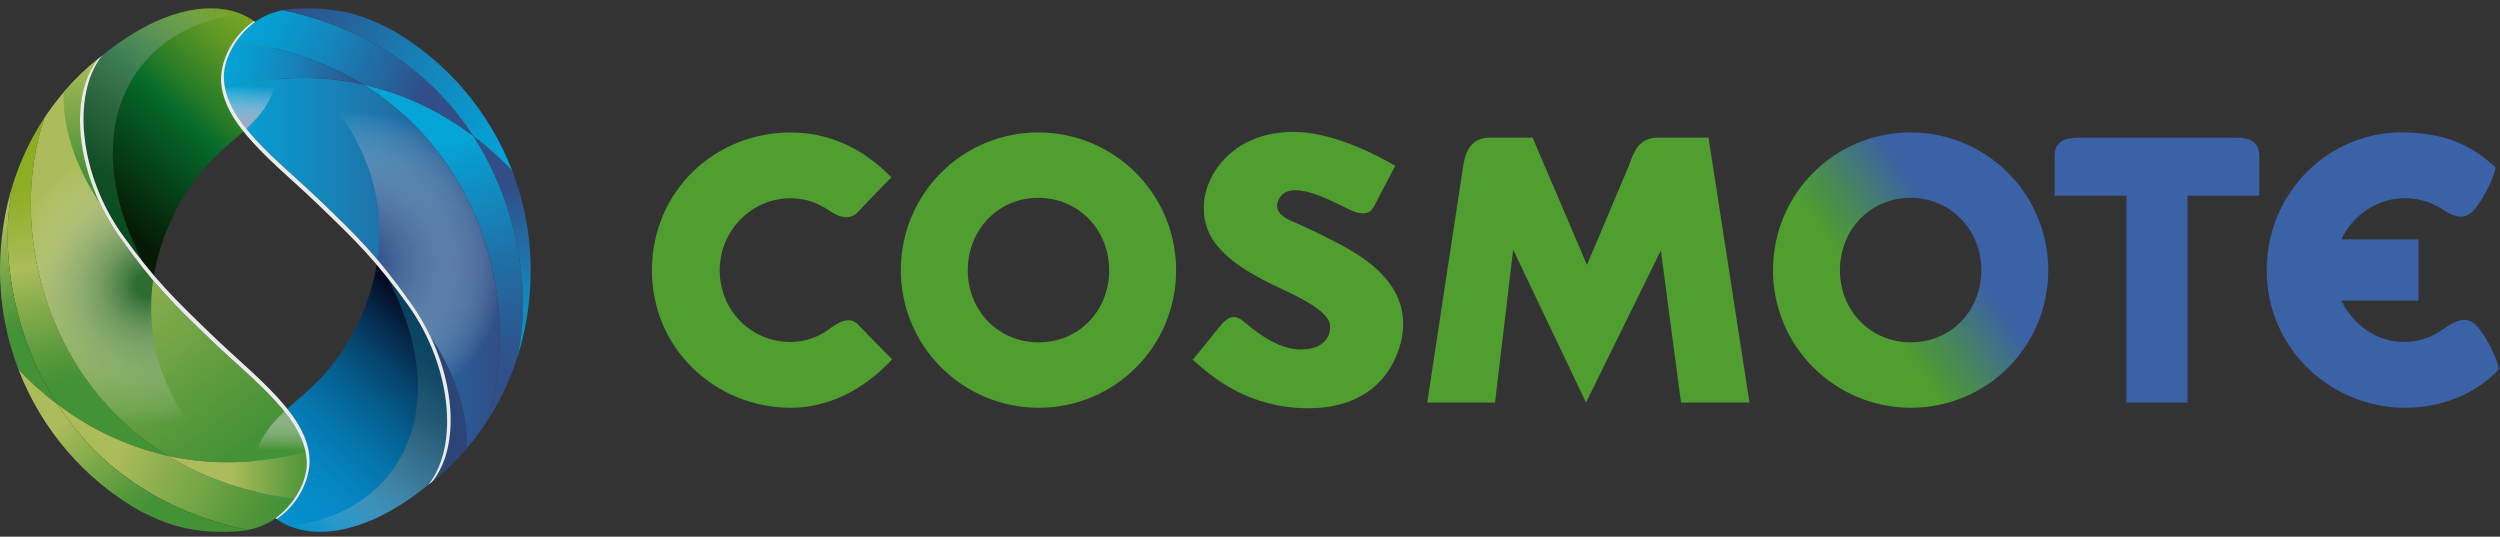<svg width="191" height="41" viewBox="0 0 191 41" fill="none" xmlns="http://www.w3.org/2000/svg">
<rect x="0" y="0" width="191" height="41" fill="#333333" stroke="none"/>
<path d="M170.822 10.519H158.762C157.111 10.519 156.972 11.343 156.972 11.974V14.953H162.46V30.753H167.124V14.951H172.611V11.973C172.611 11.342 172.473 10.518 170.822 10.518" fill="#3B61A6"/>
<path d="M65.554 24.795C66.511 25.8 67.956 27.243 68.162 27.451C66.777 28.952 64.102 31.152 60.401 31.152C54.744 31.152 49.809 26.727 49.809 20.651C49.809 14.575 54.652 10.12 60.401 10.12C64.191 10.12 66.688 12.105 68.102 13.549C67.939 13.713 66.54 15.126 65.568 16.175C64.798 17.006 63.825 16.399 63.381 16.104C62.658 15.627 61.743 15.146 60.401 15.146C57.452 15.146 54.985 17.58 54.985 20.652C54.985 23.724 57.394 26.128 60.401 26.128C61.492 26.128 62.514 25.762 63.344 25.148C63.959 24.695 64.867 24.075 65.554 24.798" fill="#509E2F"/>
<path d="M73.937 20.649C73.937 23.749 76.287 26.155 79.356 26.155C82.425 26.155 84.739 23.749 84.739 20.649C84.739 17.549 82.392 15.114 79.326 15.114C76.26 15.114 73.936 17.551 73.936 20.649M68.824 20.649C68.824 14.813 73.517 10.118 79.326 10.118C85.135 10.118 89.854 14.813 89.854 20.649C89.854 26.485 85.161 31.152 79.356 31.152C73.551 31.152 68.825 26.456 68.825 20.649" fill="#509E2F"/>
<path d="M140.571 20.649C140.571 23.749 142.919 26.155 145.988 26.155C149.057 26.155 151.372 23.749 151.372 20.649C151.372 17.549 149.026 15.114 145.96 15.114C142.893 15.114 140.571 17.551 140.571 20.649ZM135.458 20.649C135.458 14.813 140.15 10.118 145.96 10.118C151.769 10.118 156.487 14.813 156.487 20.649C156.487 26.485 151.794 31.152 145.988 31.152C140.181 31.152 135.458 26.456 135.458 20.649Z" fill="url(#paint0_linear_2284_1276)"/>
<path d="M126.625 10.519H130.531L133.66 30.753H128.429L126.889 19.131L121.173 30.753L115.605 19.077L114.221 30.753H109.041L111.682 13.385C111.86 12.072 112.055 10.519 113.803 10.519H117.092L121.245 20.239L124.462 12.619C124.777 11.782 125.117 10.519 126.623 10.519" fill="#509E2F"/>
<path d="M106.901 26.593C108.279 22.248 104.616 19.918 102.838 18.922C101.059 17.927 99.258 17.141 98.8 16.942C98.341 16.743 97.222 16.268 97.674 15.273C98.458 13.54 101.622 15.3 103.079 16.005C104.537 16.709 104.877 15.955 104.996 15.73L106.591 12.672C106.591 12.672 102.786 10.317 99.409 10.099C94.349 9.771 91.853 13.394 91.976 16.005C91.976 19.034 95.052 20.747 98.11 22.165C101.167 23.581 101.623 24.383 101.623 24.99C101.623 25.596 101.263 26.7 99.351 26.7C97.439 26.7 95.574 25.014 94.945 24.504C94.315 23.992 93.762 24.247 93.316 24.796C92.872 25.345 91.123 27.489 91.123 27.489C92.746 28.929 95.45 31.19 99.984 31.19C103.527 31.19 105.973 29.511 106.899 26.591L106.901 26.593Z" fill="#509E2F"/>
<path d="M183.767 31.159C187.516 31.102 189.758 29.443 190.88 28.249C191.038 28.083 190.165 25.91 189.194 24.868C188.422 24.043 187.45 24.628 187.005 24.919C186.184 25.455 185.415 26.09 183.702 26.119C181.568 26.152 179.751 24.781 178.889 22.973H184.77V18.286H178.88C179.752 16.429 181.612 15.156 183.73 15.14C185.047 15.153 186.033 15.606 186.747 16.075C187.191 16.368 188.162 16.952 188.934 16.125C189.908 15.084 190.794 12.896 190.62 12.743C189.19 11.479 187.438 10.209 183.767 10.114C178.021 9.969 173.177 14.628 173.177 20.645C173.177 26.662 178.11 31.159 183.767 31.159Z" fill="#3B61A6"/>
<g opacity="0.9">
<path d="M7.215 5.002C5.382 8.157 6.295 13.621 9.311 17.882C10.233 19.166 11.002 20.157 11.759 21.046C12.188 18.507 13.219 16.165 14.536 14.254C15.049 13.507 15.607 12.822 16.19 12.221C17.513 10.857 19.206 9.749 20.205 8.263C20.778 7.413 21.178 6.358 21.178 5.187C21.178 3.362 20.19 1.833 18.5 1.1C16.318 0.156 12.965 0.533 9.043 3.306C8.577 3.635 8.106 3.996 7.624 4.394C7.483 4.536 7.218 4.995 7.215 5.002Z" fill="url(#paint1_linear_2284_1276)"/>
<path style="mix-blend-mode:multiply" d="M7.215 5.002C5.382 8.157 6.295 13.621 9.311 17.882C9.899 18.699 10.423 19.396 10.922 20.026C7.912 14.301 8.051 9.324 10.184 5.905C11.879 3.19 14.829 1.455 18.46 1.106L18.5 1.102C16.318 0.158 12.965 0.534 9.043 3.307C8.577 3.636 8.106 3.997 7.624 4.395C7.417 4.642 7.218 4.996 7.215 5.003V5.002Z" fill="url(#paint2_linear_2284_1276)"/>
<path d="M36.161 10.388C34.014 8.772 31.189 7.219 27.73 6.451C37.103 12.211 39.973 23.888 37.153 32.268C38.147 30.762 38.945 29.102 39.52 27.311C40.544 22.976 39.892 16.13 36.161 10.388Z" fill="url(#paint3_linear_2284_1276)"/>
<path d="M27.73 6.451C26.425 6.162 25.032 5.984 23.551 5.957C21.587 5.922 19.466 6.155 17.2 6.743C17.832 9.779 21.486 12.481 24.337 15.217C26.301 17.102 27.553 18.324 28.844 19.848C29.61 20.754 30.392 21.767 31.344 23.091C31.94 23.916 32.45 24.792 32.88 25.688C34.818 29.751 35.01 34.272 33.063 36.764C34.003 36.009 34.869 35.168 35.658 34.251C36.196 33.626 36.696 32.965 37.155 32.27C39.974 23.889 37.104 12.213 27.732 6.453L27.73 6.451Z" fill="url(#paint4_linear_2284_1276)"/>
<path style="mix-blend-mode:multiply" d="M27.73 6.451C26.425 6.162 25.032 5.984 23.551 5.957C28.255 10.499 29.466 15.471 28.844 19.848C29.61 20.754 30.392 21.767 31.344 23.09C31.94 23.916 32.45 24.792 32.879 25.688C34.818 29.751 35.01 34.272 33.063 36.764C34.003 36.009 34.869 35.168 35.658 34.251C36.195 33.625 36.696 32.965 37.155 32.269C39.974 23.889 37.104 12.213 27.732 6.453L27.73 6.451Z" fill="url(#paint5_radial_2284_1276)"/>
<path d="M39.129 13.032C38.358 12.217 37.367 11.294 36.161 10.388C39.892 16.13 40.544 22.975 39.52 27.311C40.183 25.239 40.544 22.996 40.544 20.622C40.544 17.977 40.046 15.41 39.13 13.034L39.129 13.032Z" fill="url(#paint6_linear_2284_1276)"/>
<path d="M33.328 36.268C35.16 33.115 34.246 27.652 31.231 23.39C30.308 22.105 29.539 21.115 28.782 20.227C28.354 22.766 27.321 25.108 26.006 27.019C25.491 27.765 24.934 28.45 24.35 29.051C23.027 30.415 21.335 31.523 20.334 33.009C19.763 33.857 19.364 34.912 19.364 36.082C19.364 37.908 20.35 39.436 22.042 40.169C24.223 41.114 27.577 40.736 31.499 37.965C31.964 37.636 32.436 37.275 32.916 36.877C33.058 36.734 33.322 36.275 33.326 36.268H33.328Z" fill="url(#paint7_linear_2284_1276)"/>
<path style="mix-blend-mode:multiply" d="M33.328 36.268C35.161 33.115 34.247 27.652 31.231 23.39C30.643 22.573 30.119 21.875 29.62 21.246C32.63 26.971 32.492 31.946 30.358 35.365C28.663 38.082 25.713 39.816 22.084 40.164L22.044 40.169C24.226 41.114 27.58 40.736 31.501 37.965C31.967 37.636 32.438 37.275 32.918 36.877C33.127 36.631 33.324 36.275 33.328 36.268Z" fill="url(#paint8_linear_2284_1276)"/>
<path d="M33.061 36.762C34.001 36.007 34.868 35.166 35.656 34.249C35.765 32.794 35.49 29.566 32.878 25.687C34.817 29.749 35.009 34.27 33.061 36.762Z" fill="#2B477F"/>
<path d="M21.608 0.779C19.898 1.117 18.738 2.102 18.026 3.171C21.81 3.629 25.038 4.796 27.731 6.451C31.189 7.219 34.014 8.774 36.162 10.388C33.314 6.005 28.672 2.267 21.608 0.779Z" fill="url(#paint9_linear_2284_1276)"/>
<path d="M18.025 3.17C17.386 4.127 17.102 5.15 17.102 5.835C17.102 5.892 17.116 6.423 17.198 6.742C19.466 6.153 21.585 5.922 23.549 5.956C25.031 5.983 26.425 6.161 27.729 6.45C25.037 4.795 21.808 3.628 18.024 3.169L18.025 3.17Z" fill="url(#paint10_linear_2284_1276)"/>
<path d="M29.723 2.167C28.384 1.551 26.491 0.453 22.532 0.663C22.207 0.68 21.9 0.721 21.608 0.779C28.671 2.266 33.314 6.005 36.16 10.388C37.365 11.294 38.357 12.218 39.127 13.033C37.359 8.448 34.038 4.565 29.721 2.166L29.723 2.167Z" fill="url(#paint11_linear_2284_1276)"/>
<path style="mix-blend-mode:multiply" d="M21.105 6.052C19.858 6.167 18.554 6.389 17.198 6.742C17.419 7.807 18.016 8.833 18.819 9.832C19.344 9.34 19.825 8.829 20.208 8.263C20.634 7.628 20.965 6.879 21.107 6.052H21.105Z" fill="url(#paint12_linear_2284_1276)"/>
<path d="M4.381 30.884C6.529 32.499 9.354 34.054 12.812 34.819C3.442 29.062 0.57 17.385 3.391 9.005C2.397 10.509 1.597 12.171 1.024 13.962C6.1512e-05 18.297 0.651 25.143 4.381 30.884Z" fill="url(#paint13_linear_2284_1276)"/>
<path d="M12.813 34.819C14.118 35.108 15.511 35.287 16.992 35.313C18.956 35.348 21.077 35.117 23.343 34.53C22.711 31.494 19.058 28.792 16.206 26.056C14.242 24.171 12.989 22.951 11.699 21.425C10.933 20.519 10.151 19.506 9.199 18.183C8.603 17.357 8.093 16.482 7.664 15.585C5.725 11.522 5.534 7.001 7.48 4.508C6.541 5.263 5.674 6.104 4.885 7.022C4.349 7.649 3.848 8.309 3.39 9.004C0.569 17.384 3.44 29.06 12.811 34.819H12.813Z" fill="url(#paint14_linear_2284_1276)"/>
<path style="mix-blend-mode:multiply" d="M12.813 34.819C14.118 35.108 15.511 35.287 16.992 35.313C12.288 30.773 11.077 25.802 11.699 21.425C10.933 20.519 10.151 19.506 9.199 18.183C8.603 17.357 8.093 16.482 7.664 15.585C5.725 11.522 5.534 7.001 7.48 4.508C6.541 5.263 5.674 6.104 4.885 7.022C4.349 7.649 3.848 8.309 3.39 9.004C0.569 17.384 3.44 29.06 12.811 34.819H12.813Z" fill="url(#paint15_radial_2284_1276)"/>
<path d="M1.415 28.239C2.186 29.055 3.178 29.978 4.381 30.884C0.65 25.142 0 18.297 1.024 13.962C0.36 16.032 0 18.277 0 20.649C0 23.296 0.498 25.862 1.415 28.238V28.239Z" fill="url(#paint16_linear_2284_1276)"/>
<path d="M7.481 4.508C6.541 5.263 5.675 6.104 4.886 7.022C4.776 8.477 5.053 11.706 7.665 15.585C5.726 11.522 5.535 7.001 7.481 4.508Z" fill="url(#paint17_linear_2284_1276)"/>
<path d="M18.935 40.492C20.644 40.153 21.805 39.168 22.518 38.1C18.733 37.64 15.505 36.474 12.813 34.819C9.354 34.053 6.529 32.498 4.381 30.884C7.23 35.265 11.87 39.004 18.934 40.492H18.935Z" fill="url(#paint18_linear_2284_1276)"/>
<path d="M22.517 38.101C23.157 37.145 23.439 36.121 23.439 35.437C23.439 35.378 23.442 35.29 23.439 35.233C23.43 34.986 23.395 34.771 23.344 34.531C21.077 35.118 18.957 35.35 16.993 35.314C15.511 35.289 14.117 35.111 12.813 34.821C15.506 36.476 18.734 37.643 22.519 38.101H22.517Z" fill="url(#paint19_linear_2284_1276)"/>
<path d="M10.819 39.104C12.158 39.721 14.051 40.819 18.009 40.609C18.334 40.592 18.642 40.551 18.934 40.493C11.87 39.006 7.229 35.266 4.381 30.885C3.176 29.979 2.186 29.056 1.415 28.241C3.182 32.825 6.505 36.707 10.819 39.106V39.104Z" fill="url(#paint20_linear_2284_1276)"/>
<path style="mix-blend-mode:multiply" d="M19.438 35.218C20.685 35.103 21.989 34.88 23.345 34.53C23.122 33.464 22.527 32.439 21.724 31.44C21.2 31.931 20.718 32.441 20.337 33.009C19.911 33.642 19.579 34.393 19.438 35.218Z" fill="url(#paint21_linear_2284_1276)"/>
<path d="M31.343 23.089C28.787 19.539 27.469 18.219 24.335 15.215C21.203 12.21 17.102 9.244 17.102 5.834C17.102 4.868 17.641 3.111 19.44 1.701L19.48 1.67L19.402 1.61C17.493 2.933 16.888 4.926 16.888 6.016C16.888 9.472 21.028 12.479 24.193 15.524C27.327 18.541 28.695 19.865 31.231 23.388C34.45 27.939 35.107 33.995 32.749 37.012L33.06 36.761C35.437 33.718 34.629 27.654 31.341 23.087L31.343 23.089Z" fill="white"/>
<path d="M9.2 18.18C11.755 21.73 13.075 23.049 16.207 26.053C19.34 29.059 23.439 32.025 23.439 35.433C23.439 36.399 22.9 38.156 21.101 39.566L21.061 39.597L21.139 39.658C23.048 38.334 23.654 36.342 23.654 35.251C23.654 31.797 19.512 28.79 16.349 25.744C13.214 22.728 11.846 21.404 9.31 17.881C6.091 13.329 5.434 7.274 7.79 4.255L7.481 4.507C5.105 7.55 5.912 13.615 9.199 18.181L9.2 18.18Z" fill="white"/>
</g>
<defs>
<linearGradient id="paint0_linear_2284_1276" x1="137.352" y1="26.672" x2="154.591" y2="14.601" gradientUnits="userSpaceOnUse">
<stop stop-color="#509E2F"/>
<stop offset="0.31" stop-color="#509E2F"/>
<stop offset="0.43" stop-color="#4A8D4E"/>
<stop offset="0.67" stop-color="#3C659D"/>
<stop offset="0.7" stop-color="#3B61A6"/>
<stop offset="1" stop-color="#3B61A6"/>
</linearGradient>
<linearGradient id="paint1_linear_2284_1276" x1="22.407" y1="-1.154" x2="7.377" y2="15.246" gradientUnits="userSpaceOnUse">
<stop stop-color="#95BB20"/>
<stop offset="0.08" stop-color="#90B820"/>
<stop offset="0.18" stop-color="#81B121"/>
<stop offset="0.29" stop-color="#69A522"/>
<stop offset="0.4" stop-color="#489425"/>
<stop offset="0.52" stop-color="#1E7F27"/>
<stop offset="0.59" stop-color="#00702A"/>
<stop offset="1" stop-color="#001700"/>
</linearGradient>
<linearGradient id="paint2_linear_2284_1276" x1="17.19" y1="0.235" x2="6.171" y2="16.882" gradientUnits="userSpaceOnUse">
<stop stop-color="white" stop-opacity="0"/>
<stop offset="0.04" stop-color="#EDF3EF" stop-opacity="0.07"/>
<stop offset="0.29" stop-color="#86AA92" stop-opacity="0.47"/>
<stop offset="0.54" stop-color="#3C764F" stop-opacity="0.76"/>
<stop offset="0.78" stop-color="#0F5627" stop-opacity="0.94"/>
<stop offset="1" stop-color="#004C1A"/>
</linearGradient>
<linearGradient id="paint3_linear_2284_1276" x1="31.798" y1="6.705" x2="39.206" y2="29.504" gradientUnits="userSpaceOnUse">
<stop offset="0.2" stop-color="#00B0E9"/>
<stop offset="0.32" stop-color="#099ED8"/>
<stop offset="0.62" stop-color="#1E74B1"/>
<stop offset="0.86" stop-color="#2C5A99"/>
<stop offset="1" stop-color="#315191"/>
</linearGradient>
<linearGradient id="paint4_linear_2284_1276" x1="17.198" y1="21.358" x2="38.189" y2="21.358" gradientUnits="userSpaceOnUse">
<stop stop-color="#00B0E9"/>
<stop offset="1" stop-color="#315191"/>
</linearGradient>
<radialGradient id="paint5_radial_2284_1276" cx="0" cy="0" r="1" gradientUnits="userSpaceOnUse" gradientTransform="translate(27.379 19.923) rotate(-32.4) scale(11.398 11.96)">
<stop offset="0.06" stop-color="#315191"/>
<stop offset="0.18" stop-color="#3E5C98" stop-opacity="0.93"/>
<stop offset="0.37" stop-color="#637BAB" stop-opacity="0.76"/>
<stop offset="0.62" stop-color="#9EADCB" stop-opacity="0.47"/>
<stop offset="0.92" stop-color="#F0F3F7" stop-opacity="0.07"/>
<stop offset="0.97" stop-color="white" stop-opacity="0"/>
</radialGradient>
<linearGradient id="paint6_linear_2284_1276" x1="40.716" y1="29.611" x2="38.02" y2="12.584" gradientUnits="userSpaceOnUse">
<stop stop-color="#00B0E9"/>
<stop offset="0.16" stop-color="#04A6E0"/>
<stop offset="0.42" stop-color="#128CC8"/>
<stop offset="0.76" stop-color="#2762A1"/>
<stop offset="0.89" stop-color="#315191"/>
</linearGradient>
<linearGradient id="paint7_linear_2284_1276" x1="20.868" y1="39.446" x2="34.054" y2="25.056" gradientUnits="userSpaceOnUse">
<stop stop-color="#009ADF"/>
<stop offset="0.14" stop-color="#0096DA"/>
<stop offset="0.28" stop-color="#008CCE"/>
<stop offset="0.42" stop-color="#007CB9"/>
<stop offset="0.57" stop-color="#00659C"/>
<stop offset="0.72" stop-color="#004876"/>
<stop offset="0.87" stop-color="#002448"/>
<stop offset="1" stop-color="#00001A"/>
</linearGradient>
<linearGradient id="paint8_linear_2284_1276" x1="23.355" y1="41.036" x2="34.373" y2="24.392" gradientUnits="userSpaceOnUse">
<stop stop-color="white" stop-opacity="0"/>
<stop offset="0.17" stop-color="#B4C8D1" stop-opacity="0.29"/>
<stop offset="0.39" stop-color="#668EA2" stop-opacity="0.6"/>
<stop offset="0.61" stop-color="#2D647F" stop-opacity="0.82"/>
<stop offset="0.81" stop-color="#0B4B6B" stop-opacity="0.95"/>
<stop offset="1" stop-color="#004364"/>
</linearGradient>
<linearGradient id="paint9_linear_2284_1276" x1="32.207" y1="7.165" x2="18.922" y2="1.25" gradientUnits="userSpaceOnUse">
<stop stop-color="#315191"/>
<stop offset="0.15" stop-color="#2762A1"/>
<stop offset="0.52" stop-color="#128CC8"/>
<stop offset="0.82" stop-color="#04A6E0"/>
<stop offset="1" stop-color="#00B0E9"/>
</linearGradient>
<linearGradient id="paint10_linear_2284_1276" x1="17.195" y1="4.905" x2="27.76" y2="6.203" gradientUnits="userSpaceOnUse">
<stop stop-color="#00B0E9"/>
<stop offset="0.18" stop-color="#04A6E0"/>
<stop offset="0.48" stop-color="#128CC8"/>
<stop offset="0.85" stop-color="#2762A1"/>
<stop offset="1" stop-color="#315191"/>
</linearGradient>
<linearGradient id="paint11_linear_2284_1276" x1="39.63" y1="12.403" x2="22.928" y2="-0.882" gradientUnits="userSpaceOnUse">
<stop stop-color="#00B0E9"/>
<stop offset="0.18" stop-color="#04A6E0"/>
<stop offset="0.48" stop-color="#128CC8"/>
<stop offset="0.85" stop-color="#2762A1"/>
<stop offset="1" stop-color="#315191"/>
</linearGradient>
<linearGradient id="paint12_linear_2284_1276" x1="19.165" y1="5.984" x2="19.044" y2="9.486" gradientUnits="userSpaceOnUse">
<stop offset="0.18" stop-color="white" stop-opacity="0"/>
<stop offset="0.65" stop-color="#CBD4E8" stop-opacity="0.59"/>
<stop offset="1" stop-color="#A7B7D8"/>
</linearGradient>
<linearGradient id="paint13_linear_2284_1276" x1="3.24" y1="13.966" x2="6.885" y2="28.585" gradientUnits="userSpaceOnUse">
<stop stop-color="#95BB20"/>
<stop offset="0.4" stop-color="#BACB5E"/>
<stop offset="0.48" stop-color="#A9C458"/>
<stop offset="0.83" stop-color="#62A73F"/>
<stop offset="1" stop-color="#469C36"/>
</linearGradient>
<linearGradient id="paint14_linear_2284_1276" x1="7.352" y1="17.179" x2="19.46" y2="33.605" gradientUnits="userSpaceOnUse">
<stop stop-color="#BACB5E"/>
<stop offset="0.13" stop-color="#A9C458"/>
<stop offset="0.72" stop-color="#62A73F"/>
<stop offset="1" stop-color="#469C36"/>
</linearGradient>
<radialGradient id="paint15_radial_2284_1276" cx="0" cy="0" r="1" gradientUnits="userSpaceOnUse" gradientTransform="translate(11.289 21.786) scale(11.188)">
<stop offset="0.08" stop-color="#2C7231"/>
<stop offset="0.31" stop-color="#699A6C" stop-opacity="0.71"/>
<stop offset="0.75" stop-color="#D4E2D5" stop-opacity="0.2"/>
<stop offset="0.96" stop-color="white" stop-opacity="0"/>
</radialGradient>
<linearGradient id="paint16_linear_2284_1276" x1="-0.172" y1="16.868" x2="2.431" y2="24.88" gradientUnits="userSpaceOnUse">
<stop stop-color="#BACB5E"/>
<stop offset="0.13" stop-color="#A9C458"/>
<stop offset="0.72" stop-color="#62A73F"/>
<stop offset="1" stop-color="#469C36"/>
</linearGradient>
<linearGradient id="paint17_linear_2284_1276" x1="6.121" y1="4.601" x2="6.444" y2="13.869" gradientUnits="userSpaceOnUse">
<stop stop-color="#BACB5E"/>
<stop offset="0.35" stop-color="#8DB84E"/>
<stop offset="0.78" stop-color="#59A43C"/>
<stop offset="1" stop-color="#469C36"/>
</linearGradient>
<linearGradient id="paint18_linear_2284_1276" x1="9.204" y1="34.492" x2="21.047" y2="39.765" gradientUnits="userSpaceOnUse">
<stop stop-color="#BACB5E"/>
<stop offset="0.13" stop-color="#A9C458"/>
<stop offset="0.72" stop-color="#62A73F"/>
<stop offset="1" stop-color="#469C36"/>
</linearGradient>
<linearGradient id="paint19_linear_2284_1276" x1="17.618" y1="36.074" x2="24.28" y2="36.377" gradientUnits="userSpaceOnUse">
<stop stop-color="#BACB5E"/>
<stop offset="0.13" stop-color="#A9C458"/>
<stop offset="0.72" stop-color="#62A73F"/>
<stop offset="1" stop-color="#469C36"/>
</linearGradient>
<linearGradient id="paint20_linear_2284_1276" x1="5.849" y1="31.334" x2="12.211" y2="37.695" gradientUnits="userSpaceOnUse">
<stop stop-color="#BACB5E"/>
<stop offset="0.13" stop-color="#A9C458"/>
<stop offset="0.72" stop-color="#62A73F"/>
<stop offset="1" stop-color="#469C36"/>
</linearGradient>
<linearGradient id="paint21_linear_2284_1276" x1="21.401" y1="34.411" x2="21.454" y2="31.27" gradientUnits="userSpaceOnUse">
<stop stop-color="white" stop-opacity="0"/>
<stop offset="0.43" stop-color="#CFDFCA" stop-opacity="0.46"/>
<stop offset="0.82" stop-color="#A6C49E" stop-opacity="0.85"/>
<stop offset="1" stop-color="#97BA8D"/>
</linearGradient>
</defs>
</svg>

